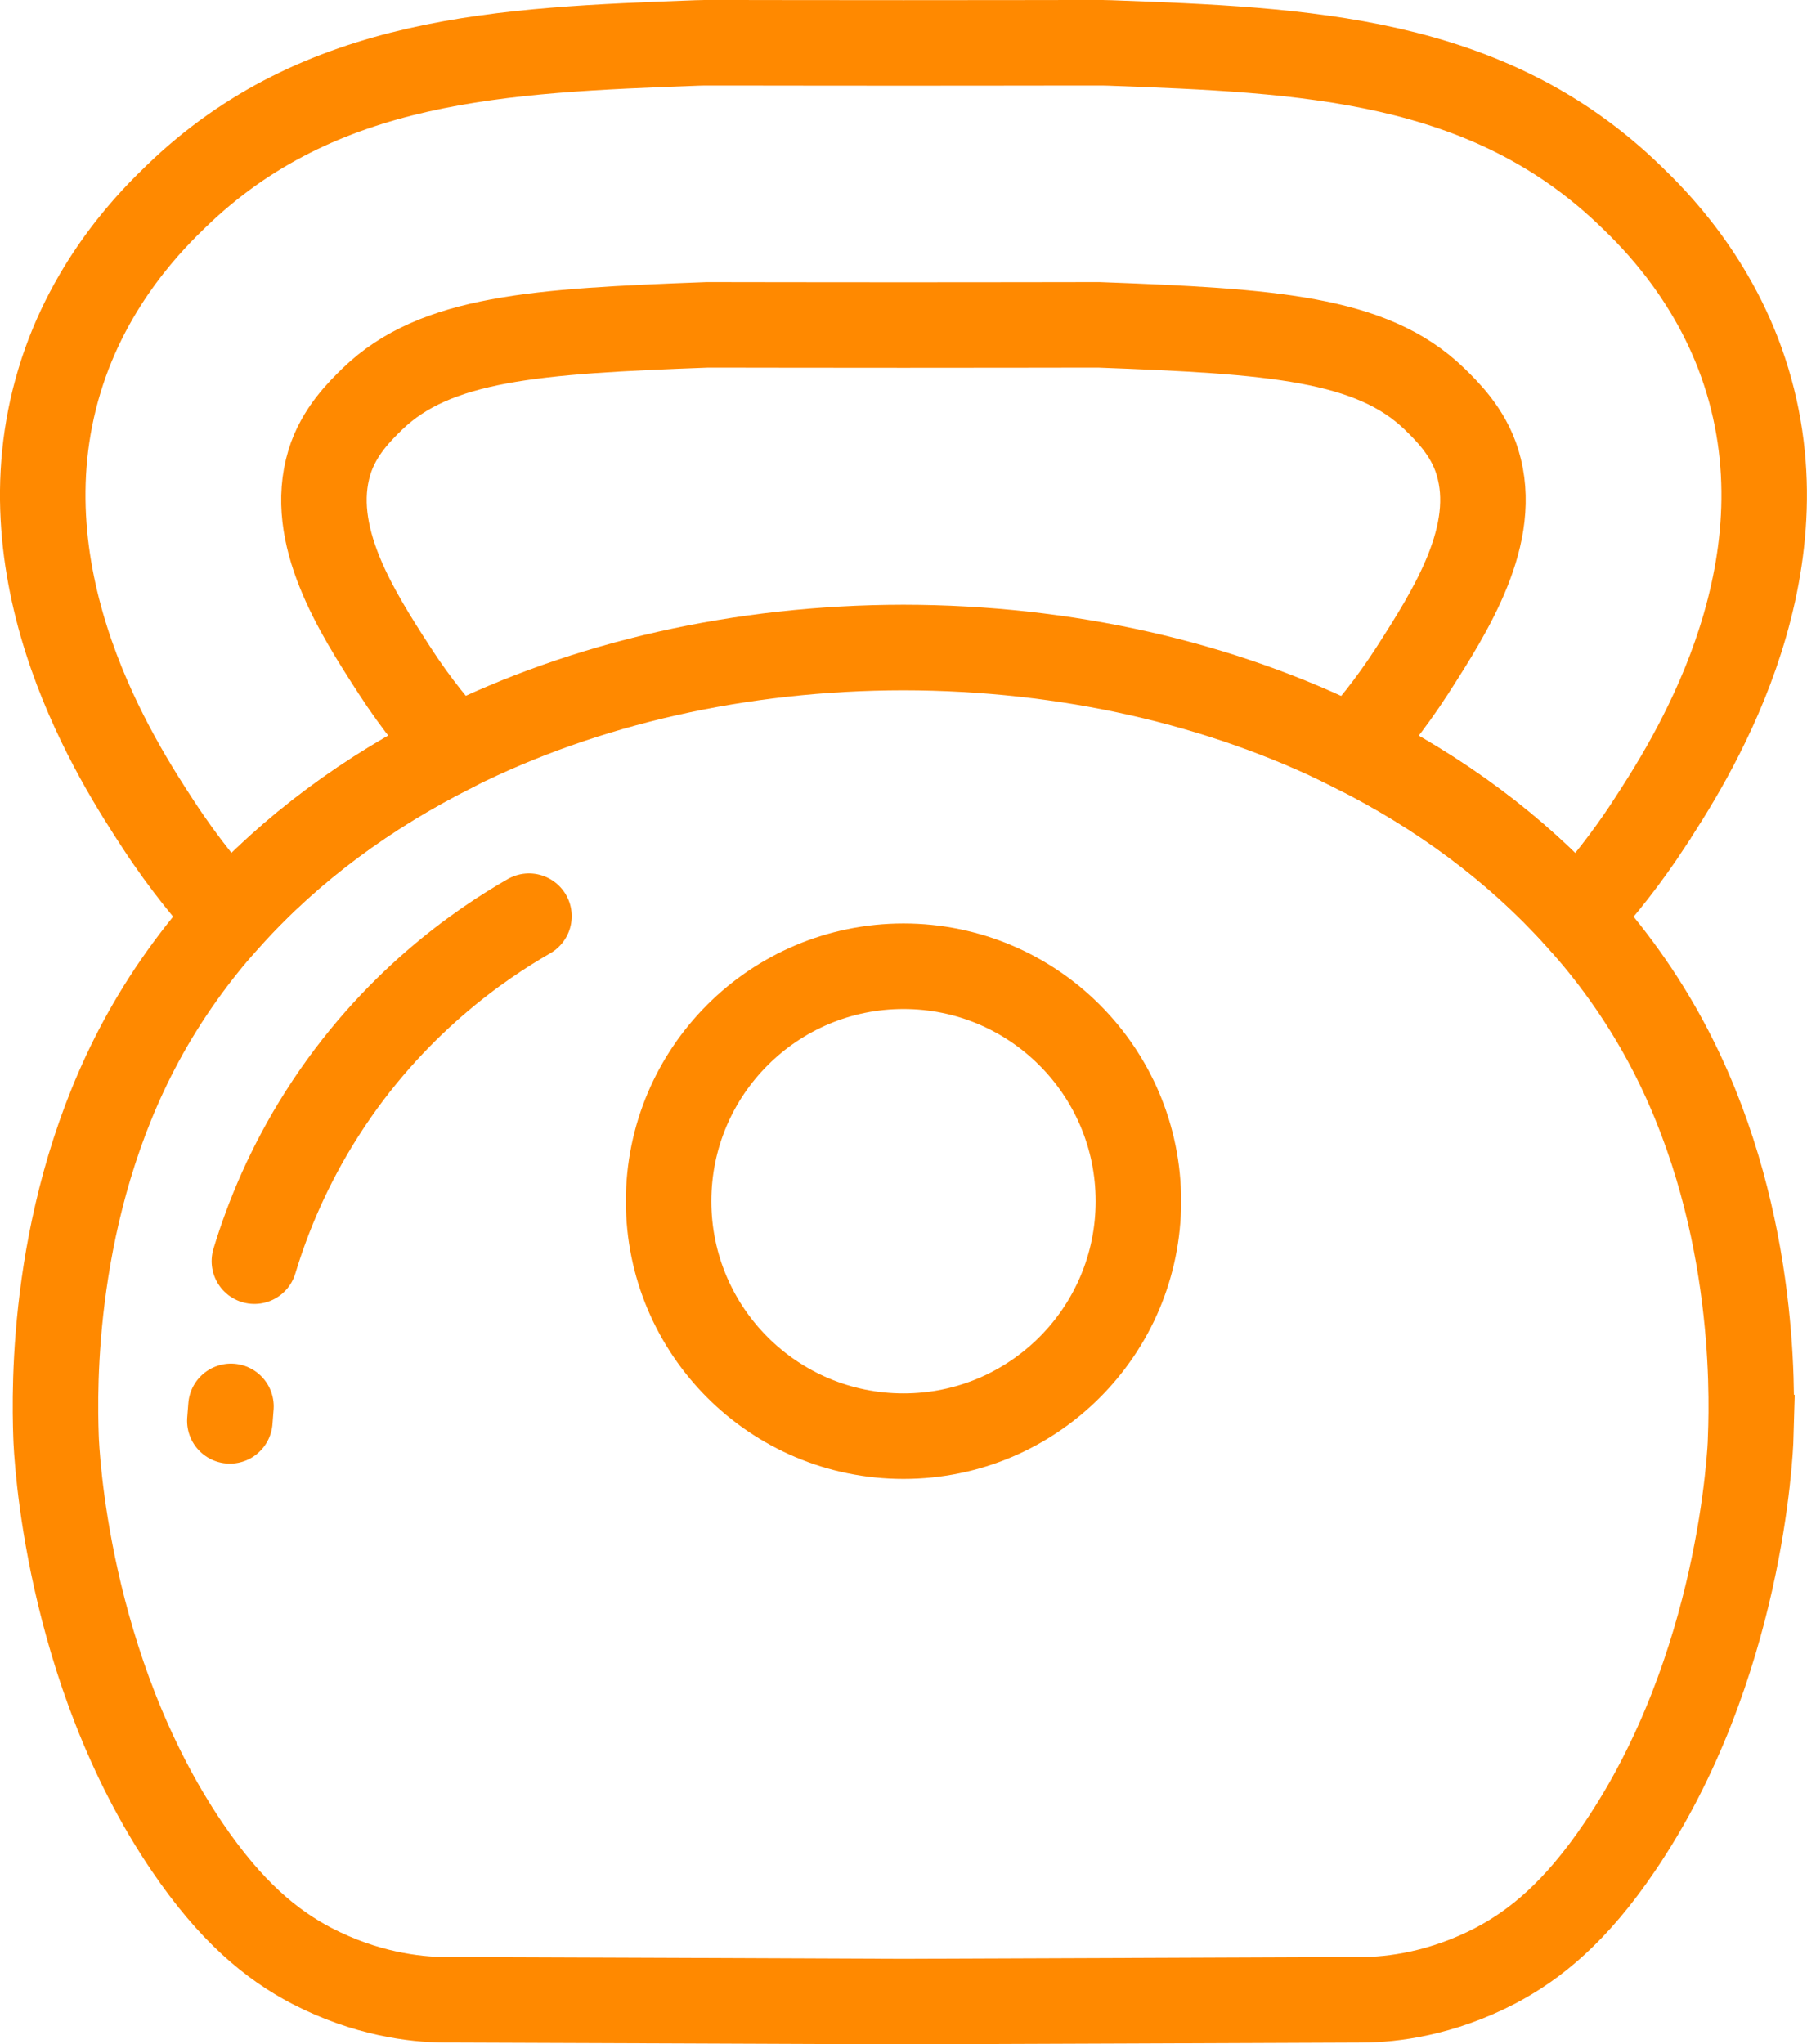 <svg xmlns="http://www.w3.org/2000/svg" viewBox="0 0 211.32 239"><defs><style>.cls-1{stroke-linecap:round;stroke-linejoin:round;}.cls-1,.cls-2{fill:none;stroke:#ff8900;stroke-width:10px;}.cls-2{stroke-miterlimit:10;}</style></defs><path class="cls-2" d="m204.75,167.9c-.05,1.8-1.15,27.11-15.32,48-5.13,7.59-9.88,11.46-14.58,13.92-6.28,3.26-12.02,3.96-15.52,3.97-17.89.07-35.78.15-53.67.21-17.91-.07-35.8-.15-53.69-.21-3.5-.02-9.23-.71-15.52-3.97-4.7-2.46-9.43-6.33-14.58-13.92-14.16-20.89-15.27-46.2-15.32-48-.18-5.44-.64-26.55,9.96-46.19,2.84-5.26,6.32-10.12,10.34-14.58,7.19-7.96,16.14-14.56,26.3-19.62,15.33-7.65,33.44-11.79,52.5-11.81,19.04.02,37.18,4.16,52.5,11.82,10.16,5.05,19.09,11.66,26.27,19.61,4.04,4.45,7.52,9.32,10.36,14.58,10.6,19.64,10.14,40.74,9.96,46.19Z"/><circle class="cls-2" cx="105.66" cy="140.43" r="27.47"/><path class="cls-1" d="m27.01,164.42c-.04.56-.09,1.13-.13,1.69"/><path class="cls-1" d="m61.86,107.11c-5.42,3.11-15.96,10.11-24.25,23.17-3.81,6-6.27,11.9-7.86,17.16"/><path class="cls-2" d="m192.79,96.42c-2.49,3.79-5.29,7.39-8.36,10.72-7.17-7.95-16.11-14.56-26.27-19.61v-.02c1.83-2.01,4.4-5.08,7.01-9.13,4.53-7.06,10.17-15.91,7.62-24.32-1.09-3.61-3.66-6.08-5.03-7.42-7.37-7.14-19.09-7.91-39.19-8.66h-2.62c-2.87,0-8.59.02-20.28.02s-17.41-.02-20.3-.02h-2.72c-20,.74-31.72,1.52-39.1,8.66-1.37,1.34-3.94,3.81-5.03,7.42-2.56,8.46,3.13,17.38,7.62,24.32,2.62,4.06,5.21,7.11,7.04,9.12,0,0,0,.02-.02.02-10.16,5.06-19.11,11.66-26.3,19.62-2.16-2.34-5.21-5.95-8.33-10.72C13.92,89.36-.13,67.87,6.96,44.49c3.56-11.79,11.15-19.13,13.65-21.55C37.42,6.67,58.84,5.86,81.53,5.02c.4-.02.43-.02,3.87-.02,2.87,0,8.59.02,20.27.02s17.38-.02,20.25-.02c3.45,0,3.48,0,3.87.02,22.69.84,44.11,1.65,60.91,17.92,2.51,2.42,10.09,9.76,13.65,21.55,7.09,23.38-6.96,44.87-11.56,51.92Z"/></svg>